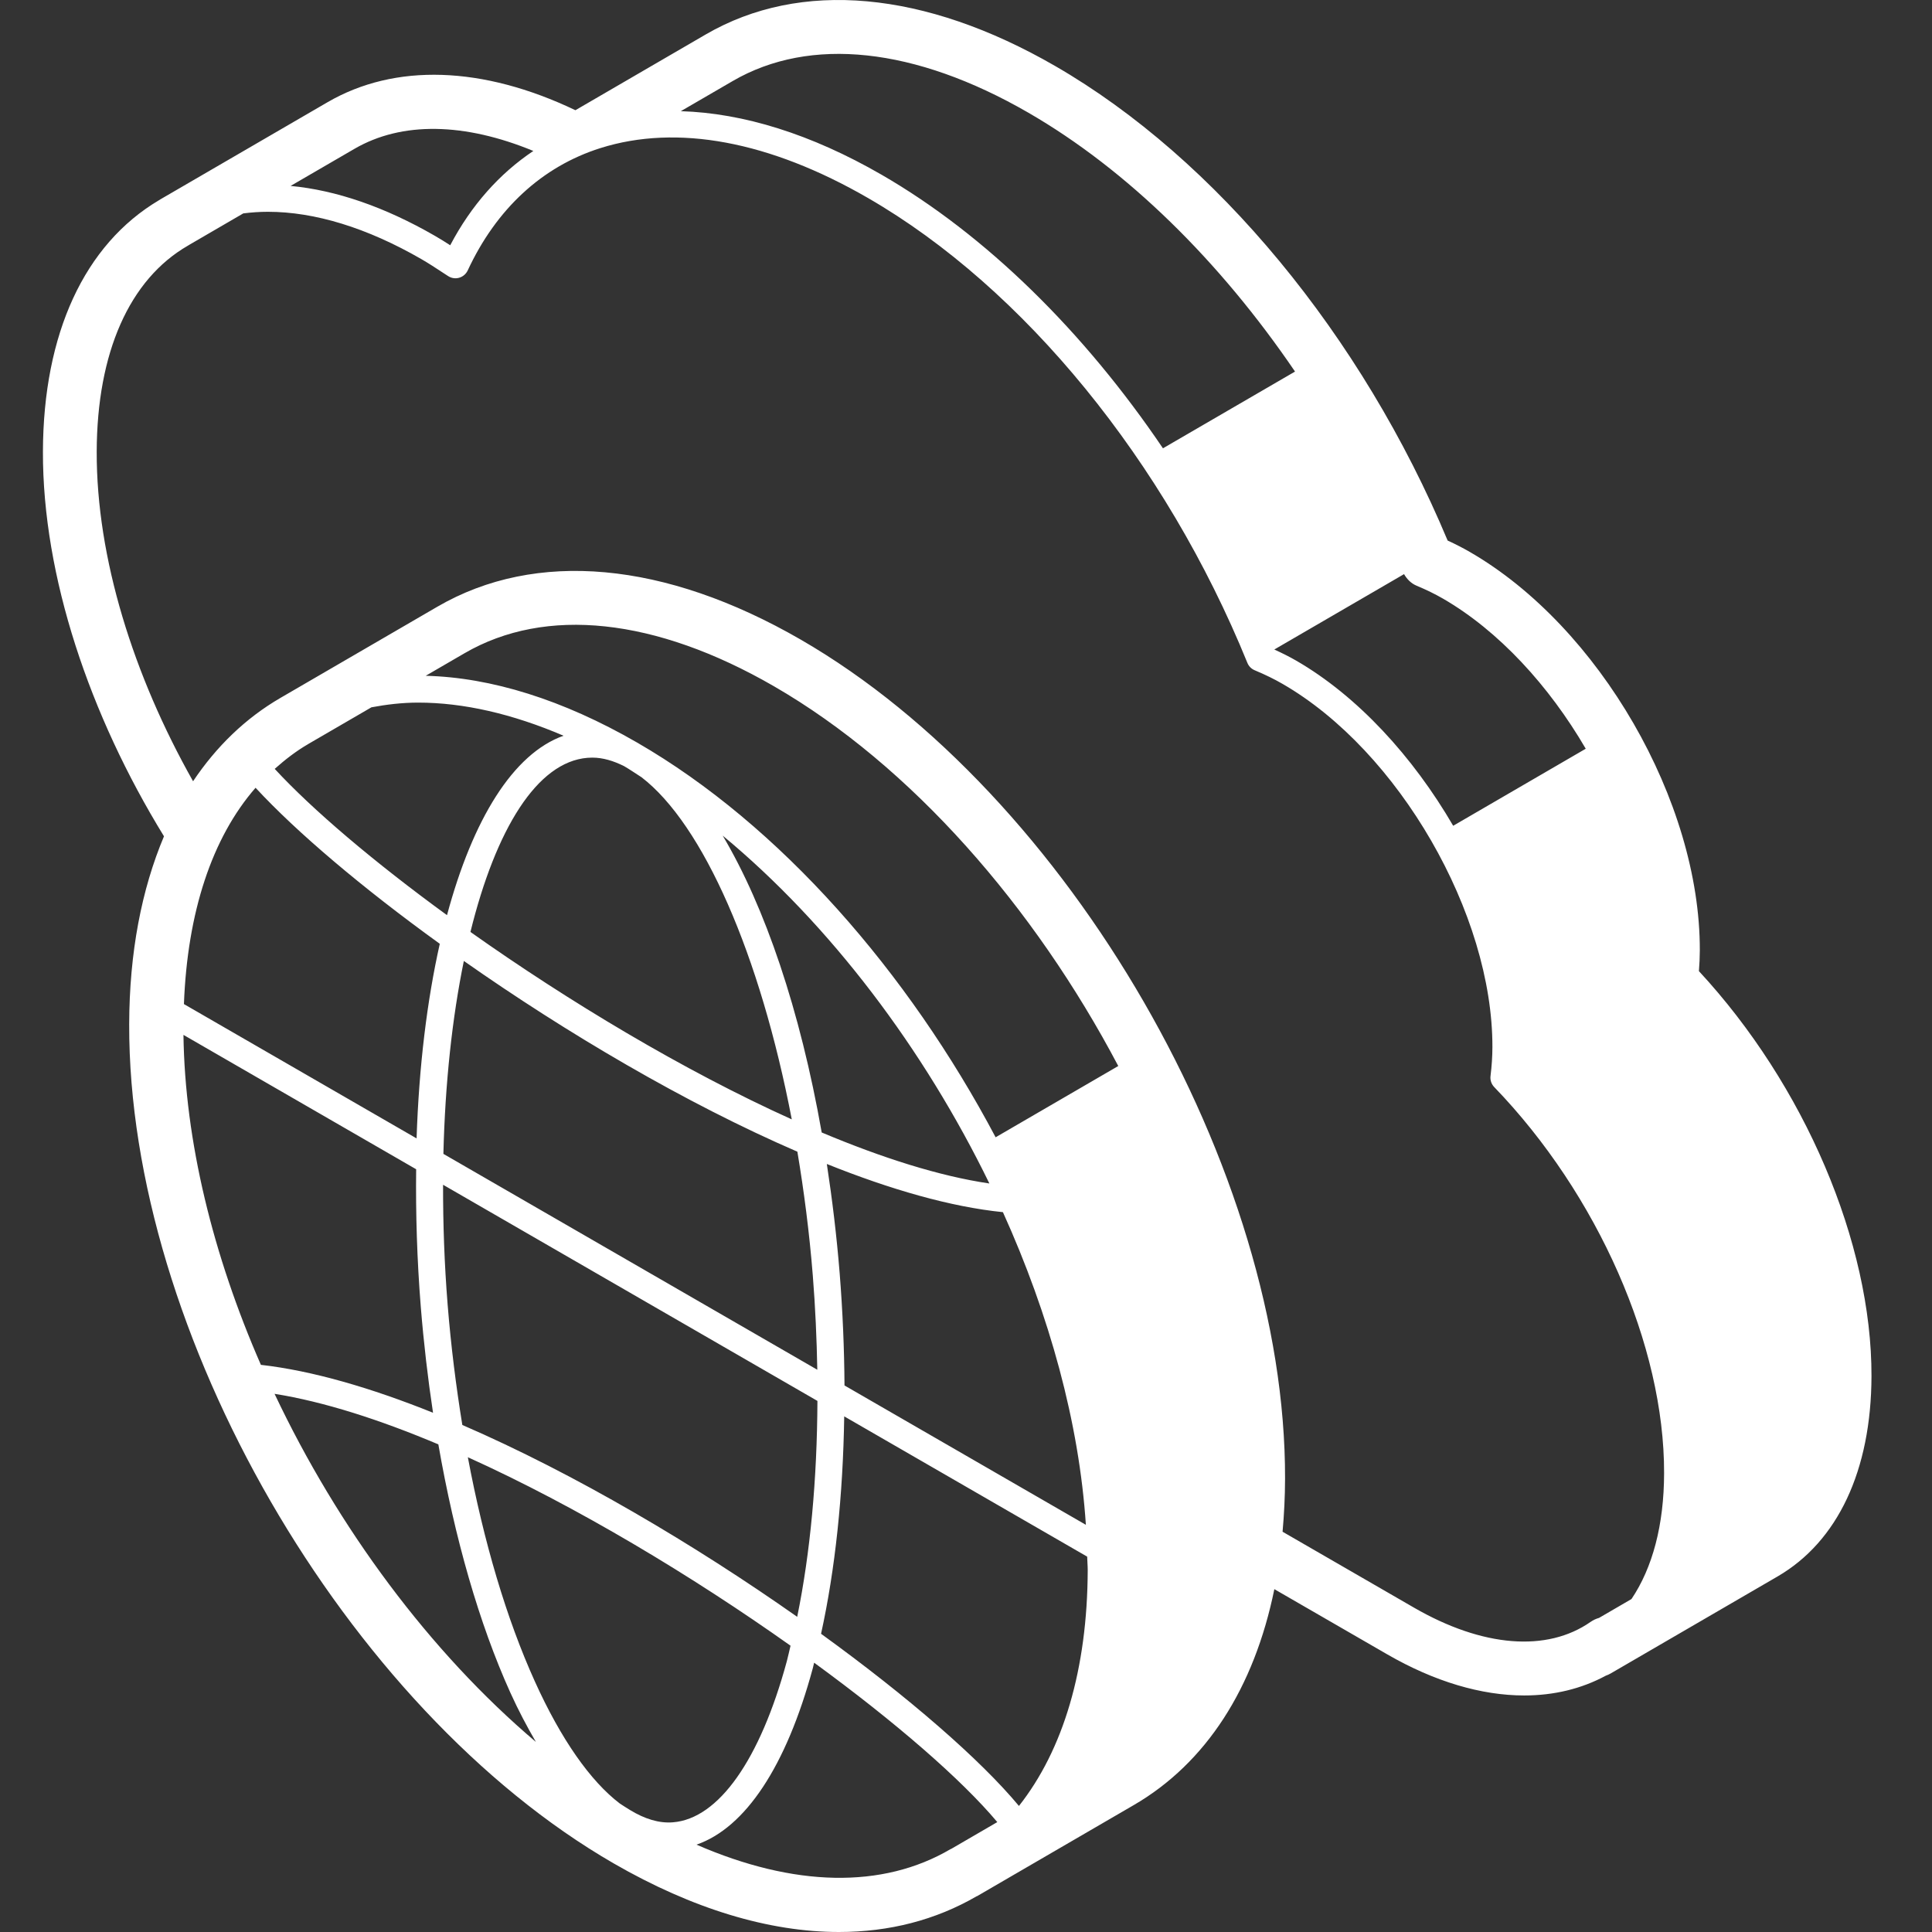 <svg width="90" height="90" viewBox="0 0 90 90" fill="none" xmlns="http://www.w3.org/2000/svg">
<rect x="0" y="0" width="90" height="90" fill="#333333" stroke="none"/>
<path d="M79.142 45.239C79.169 44.908 79.182 44.588 79.184 44.271C79.204 37.343 74.498 29.191 68.47 25.712C68.144 25.524 67.808 25.351 67.436 25.18C63.441 15.633 56.636 7.395 49.156 3.076C43.07 -0.437 37.288 -0.96 32.874 1.606L26.805 5.134C22.483 3.07 18.401 2.934 15.254 4.764L7.477 9.283C7.452 9.298 7.427 9.313 7.403 9.329C3.934 11.388 2.016 15.54 2 21.035C1.984 26.844 4.176 33.322 7.639 38.958C6.597 41.43 6.026 44.369 6.018 47.715C5.976 62.06 16.102 79.596 28.589 86.805C32.268 88.929 35.837 90 39.083 90C41.417 90 43.584 89.446 45.503 88.331L45.506 88.336L52.82 84.085C56.184 82.129 58.425 78.638 59.364 74.029L64.623 77.066C66.83 78.34 69.012 78.981 71.002 78.981C72.379 78.981 73.665 78.675 74.806 78.059C74.881 78.033 74.954 78 75.026 77.959C75.028 77.957 75.031 77.956 75.033 77.955L82.805 73.438C85.614 71.806 87.167 68.494 87.181 64.112C87.197 57.889 84.058 50.543 79.142 45.239ZM65.985 27.282C66.458 27.481 66.849 27.672 67.216 27.884C69.811 29.382 72.16 31.944 73.87 34.879L67.695 38.468C65.816 35.239 63.233 32.421 60.38 30.774C60.064 30.592 59.728 30.424 59.362 30.257L65.406 26.745C65.541 26.978 65.732 27.176 65.985 27.282ZM34.134 3.774C37.738 1.679 42.626 2.202 47.902 5.248C52.494 7.899 56.82 12.153 60.327 17.309L54.175 20.884C50.493 15.443 45.926 10.944 41.065 8.138C37.788 6.247 34.626 5.267 31.715 5.179L34.134 3.774ZM16.514 6.932C18.722 5.649 21.643 5.711 24.845 7.032C23.264 8.089 21.951 9.566 20.973 11.425C20.736 11.272 20.499 11.122 20.258 10.985C17.922 9.637 15.648 8.859 13.537 8.661L16.514 6.932ZM19.483 32.73C21.589 32.73 23.871 33.253 26.251 34.273C23.902 35.109 22.023 38.167 20.823 42.632C17.415 40.149 14.564 37.73 12.797 35.817C13.284 35.384 13.796 34.987 14.357 34.662L14.356 34.661L17.303 32.949C18.009 32.818 18.731 32.73 19.483 32.73ZM11.905 36.697C13.815 38.763 16.861 41.347 20.487 43.966C19.892 46.614 19.517 49.68 19.406 53.031L8.568 46.774C8.73 42.499 9.872 39.031 11.905 36.697ZM27.594 35.293C28.088 35.293 28.582 35.445 29.073 35.69C29.347 35.848 29.613 36.036 29.883 36.206C32.749 38.404 35.408 44.453 36.884 52.145C31.832 49.865 26.462 46.632 21.915 43.414C23.097 38.621 25.02 35.491 27.368 35.302C27.442 35.297 27.517 35.293 27.594 35.293ZM37.145 53.65C37.455 55.502 37.704 57.427 37.863 59.413C37.982 60.9 38.046 62.366 38.073 63.808L20.655 53.752C20.735 50.454 21.067 47.401 21.608 44.765C26.355 48.097 31.926 51.393 37.145 53.65ZM28.873 84.015C27.503 82.971 26.137 81.027 24.917 78.331C23.595 75.411 22.534 71.828 21.794 67.883C26.87 70.177 32.268 73.431 36.826 76.663C36.767 76.903 36.716 77.155 36.653 77.388C35.407 81.985 33.473 84.72 31.351 84.89C30.7 84.944 30.029 84.731 29.355 84.321C29.192 84.225 29.033 84.117 28.873 84.015ZM21.537 66.381C21.243 64.569 21.007 62.697 20.853 60.779C20.7 58.869 20.636 57.002 20.64 55.191L38.079 65.26C38.063 68.904 37.749 72.33 37.137 75.318C32.379 71.97 26.782 68.652 21.537 66.381ZM39.327 65.98L50.645 72.514C50.648 72.72 50.67 72.93 50.67 73.134C50.657 77.759 49.527 81.516 47.466 84.128C45.672 81.969 42.326 79.061 38.248 76.108C38.908 73.109 39.27 69.662 39.327 65.98ZM50.584 71.032L39.34 64.54C39.329 62.833 39.256 61.085 39.115 59.313C38.974 57.557 38.767 55.862 38.517 54.223C41.48 55.412 44.286 56.221 46.72 56.467C48.889 61.265 50.272 66.282 50.584 71.032ZM8.546 48.209L19.386 54.468C19.363 56.524 19.424 58.663 19.602 60.88C19.738 62.558 19.93 64.207 20.172 65.811C17.284 64.651 14.546 63.851 12.154 63.58C9.924 58.485 8.613 53.16 8.546 48.209ZM20.42 67.284C21.181 71.653 22.321 75.636 23.773 78.848C24.155 79.692 24.555 80.441 24.964 81.146C20.016 76.953 15.742 71.17 12.79 64.93C15.077 65.293 17.683 66.13 20.42 67.284ZM37.863 77.715C37.886 77.631 37.904 77.539 37.926 77.455C41.709 80.217 44.796 82.897 46.458 84.88L44.296 86.137L44.293 86.132C41.112 88.007 36.973 87.903 32.446 85.931C34.726 85.141 36.626 82.28 37.863 77.715ZM46.089 55.131C43.762 54.79 41.088 53.936 38.278 52.755C37.274 47.057 35.638 42.245 33.666 38.927C38.682 43.082 43.038 48.865 46.089 55.131ZM46.38 52.979C42.301 45.277 36.337 38.435 29.674 34.588C26.223 32.596 22.878 31.556 19.831 31.481L21.64 30.43C25.417 28.236 30.533 28.781 36.049 31.966C42.454 35.664 48.186 42.25 52.093 49.659L46.38 52.979ZM76 74.49L74.488 75.369C74.353 75.406 74.224 75.466 74.103 75.55L74.1 75.551C72.063 76.976 69.064 76.734 65.874 74.893L59.747 71.354C59.818 70.557 59.861 69.738 59.863 68.89C59.903 54.539 49.782 37.002 37.299 29.794C30.972 26.142 24.963 25.598 20.376 28.262L13.061 32.513C11.432 33.46 10.076 34.778 8.994 36.394C6.218 31.477 4.492 25.998 4.505 21.042C4.518 16.422 6.029 13.011 8.759 11.44C8.765 11.436 8.771 11.432 8.779 11.428C8.798 11.417 8.815 11.406 8.833 11.395L11.333 9.941C11.707 9.894 12.088 9.866 12.478 9.866C14.656 9.866 17.091 10.606 19.628 12.07C19.96 12.262 20.286 12.475 20.611 12.689L20.877 12.862C21.029 12.961 21.216 12.989 21.391 12.938C21.565 12.888 21.709 12.764 21.787 12.6C23.121 9.727 25.259 7.757 27.966 6.9C31.537 5.772 35.847 6.574 40.435 9.224C47.689 13.412 54.296 21.507 58.109 30.882C58.172 31.036 58.293 31.159 58.448 31.223C58.948 31.433 59.362 31.635 59.75 31.86C65.157 34.981 69.541 42.573 69.522 48.784C69.521 49.213 69.492 49.651 69.434 50.127C69.411 50.314 69.475 50.502 69.605 50.638C74.429 55.636 77.536 62.697 77.52 68.626C77.516 71.038 76.982 73.033 76 74.49Z" fill="white"/>
</svg>
